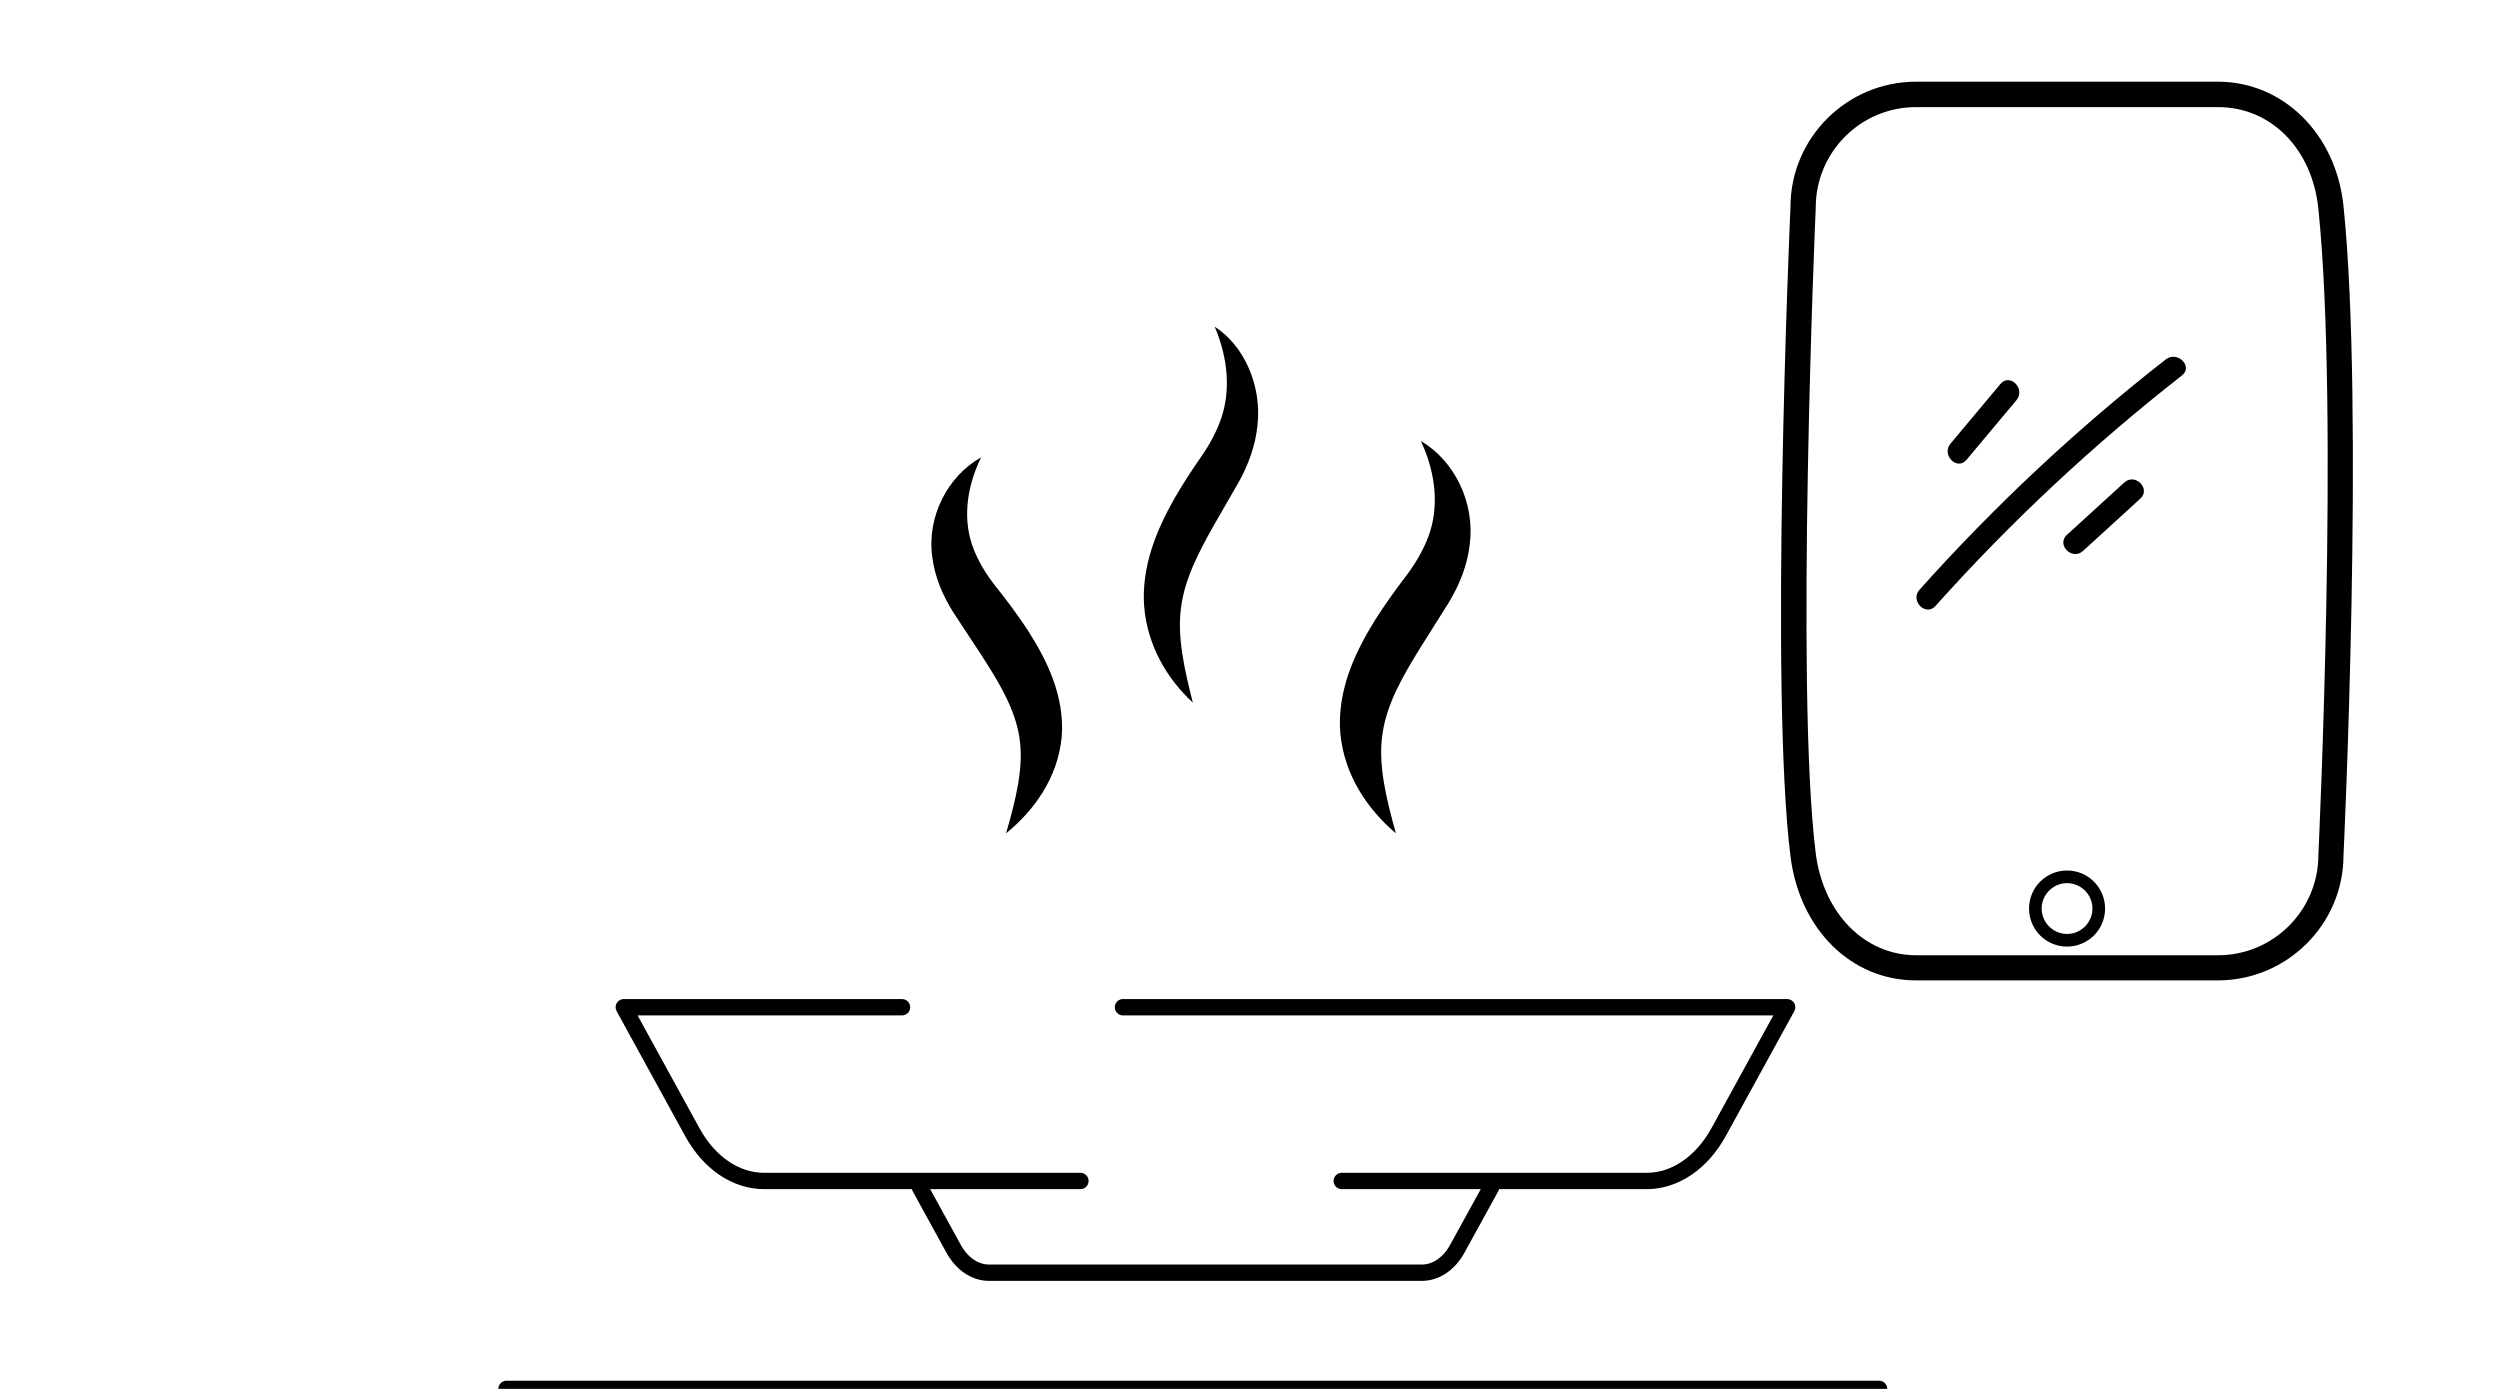 <svg xmlns="http://www.w3.org/2000/svg" width="153" height="85" viewBox="0 0 153 85" fill="none"><g clip-path="url(#clip0_18_27430)"><path d="M31 85H84.275H102.867H115" stroke="black" stroke-linecap="round" stroke-linejoin="round"></path><path d="M68.724 61.643H109.372L105.181 69.281C104.15 71.157 102.513 72.276 100.778 72.276H82.115" stroke="black" stroke-linecap="round" stroke-linejoin="round"></path><path d="M66.121 72.276H46.771C45.036 72.276 43.399 71.174 42.367 69.281L38.176 61.643H55.202" stroke="black" stroke-linecap="round" stroke-linejoin="round"></path><path d="M91.25 72.671L89.187 76.424C88.68 77.346 87.878 77.889 87.026 77.889H60.522C59.671 77.889 58.869 77.346 58.361 76.424L56.299 72.671" stroke="black" stroke-linecap="round" stroke-linejoin="round"></path><path d="M60.038 28C59.075 29.985 58.944 31.959 59.578 33.581C59.896 34.407 60.366 35.163 60.935 35.888C61.603 36.724 62.259 37.601 62.872 38.528C63.474 39.465 64.043 40.472 64.448 41.58C64.852 42.689 65.082 43.918 64.973 45.127C64.732 47.575 63.321 49.58 61.57 51C62.183 48.894 62.664 46.92 62.391 45.157C62.128 43.404 61.165 41.802 60.06 40.089L58.331 37.46C57.685 36.432 57.193 35.274 57.051 34.055C56.723 31.587 58.014 29.138 60.027 28H60.038Z" fill="black"></path><path d="M86.973 27C88.997 28.188 90.277 30.742 89.949 33.318C89.807 34.59 89.314 35.799 88.669 36.871L86.94 39.615C85.835 41.402 84.872 43.074 84.609 44.903C84.325 46.742 84.817 48.803 85.43 51C83.679 49.518 82.268 47.436 82.027 44.871C81.918 43.61 82.148 42.327 82.552 41.171C82.957 40.014 83.526 38.963 84.128 37.986C84.741 37.018 85.397 36.104 86.065 35.231C86.633 34.474 87.104 33.675 87.421 32.824C88.056 31.121 87.925 29.071 86.962 27H86.973Z" fill="black"></path><path d="M74.351 20C76.122 21.138 77.242 23.587 76.955 26.055C76.831 27.274 76.4 28.432 75.835 29.46L74.322 32.089C73.356 33.802 72.513 35.404 72.283 37.157C72.034 38.92 72.465 40.894 73.001 43C71.469 41.58 70.234 39.585 70.024 37.127C69.928 35.918 70.129 34.689 70.483 33.58C70.838 32.472 71.335 31.465 71.862 30.528C72.398 29.601 72.972 28.724 73.556 27.888C74.054 27.163 74.466 26.397 74.744 25.581C75.299 23.949 75.184 21.985 74.342 20H74.351Z" fill="black"></path><g clip-path="url(#clip1_18_27430)"><path d="M126.504 57.932C125.218 57.932 124.177 56.89 124.177 55.603C124.177 54.317 125.218 53.275 126.504 53.275C127.79 53.275 128.831 54.317 128.831 55.603C128.831 56.89 127.79 57.932 126.504 57.932ZM126.504 54.048C125.65 54.048 124.95 54.748 124.95 55.603C124.95 56.458 125.65 57.158 126.504 57.158C127.359 57.158 128.058 56.458 128.058 55.603C128.058 54.748 127.359 54.048 126.504 54.048Z" fill="black"></path><path d="M135.74 60H117.26C113.297 60 110.139 56.882 109.578 52.411C108.3 42.218 109.521 13.859 109.578 12.654C109.578 8.444 113.028 5 117.26 5H135.74C139.736 5 142.967 8.2 143.422 12.605C144.708 25.127 143.438 52.078 143.422 52.346C143.422 56.548 139.972 60 135.74 60ZM117.26 6.555C113.874 6.555 111.124 9.307 111.124 12.694C111.108 13.02 109.854 42.161 111.124 52.224C111.588 55.896 114.11 58.461 117.268 58.461H135.748C139.134 58.461 141.884 55.709 141.884 52.322C141.9 52.013 143.162 25.184 141.884 12.776C141.51 9.112 138.987 6.555 135.748 6.555H117.26Z" fill="black"></path><path d="M120.352 28.14C121.369 26.919 122.395 25.705 123.412 24.484C123.981 23.8 123.005 22.807 122.427 23.499C121.41 24.72 120.385 25.933 119.367 27.155C118.798 27.839 119.774 28.832 120.352 28.14Z" fill="black"></path><path d="M118.456 37.08C123.062 31.934 128.091 27.236 133.535 22.978C134.243 22.424 133.25 21.447 132.55 21.993C127.106 26.243 122.077 30.949 117.471 36.095C116.877 36.762 117.854 37.756 118.456 37.08Z" fill="black"></path><path d="M127.481 33.717C128.652 32.651 129.816 31.584 130.988 30.517C131.655 29.907 130.662 28.922 130.003 29.532C128.831 30.599 127.668 31.665 126.496 32.732C125.829 33.343 126.821 34.328 127.481 33.717Z" fill="black"></path></g></g><defs><clipPath id="clip0_18_27430"><rect width="153" height="85" fill="white"></rect></clipPath><clipPath id="clip1_18_27430"><rect width="35" height="55" fill="white" transform="translate(109 5)"></rect></clipPath></defs></svg>